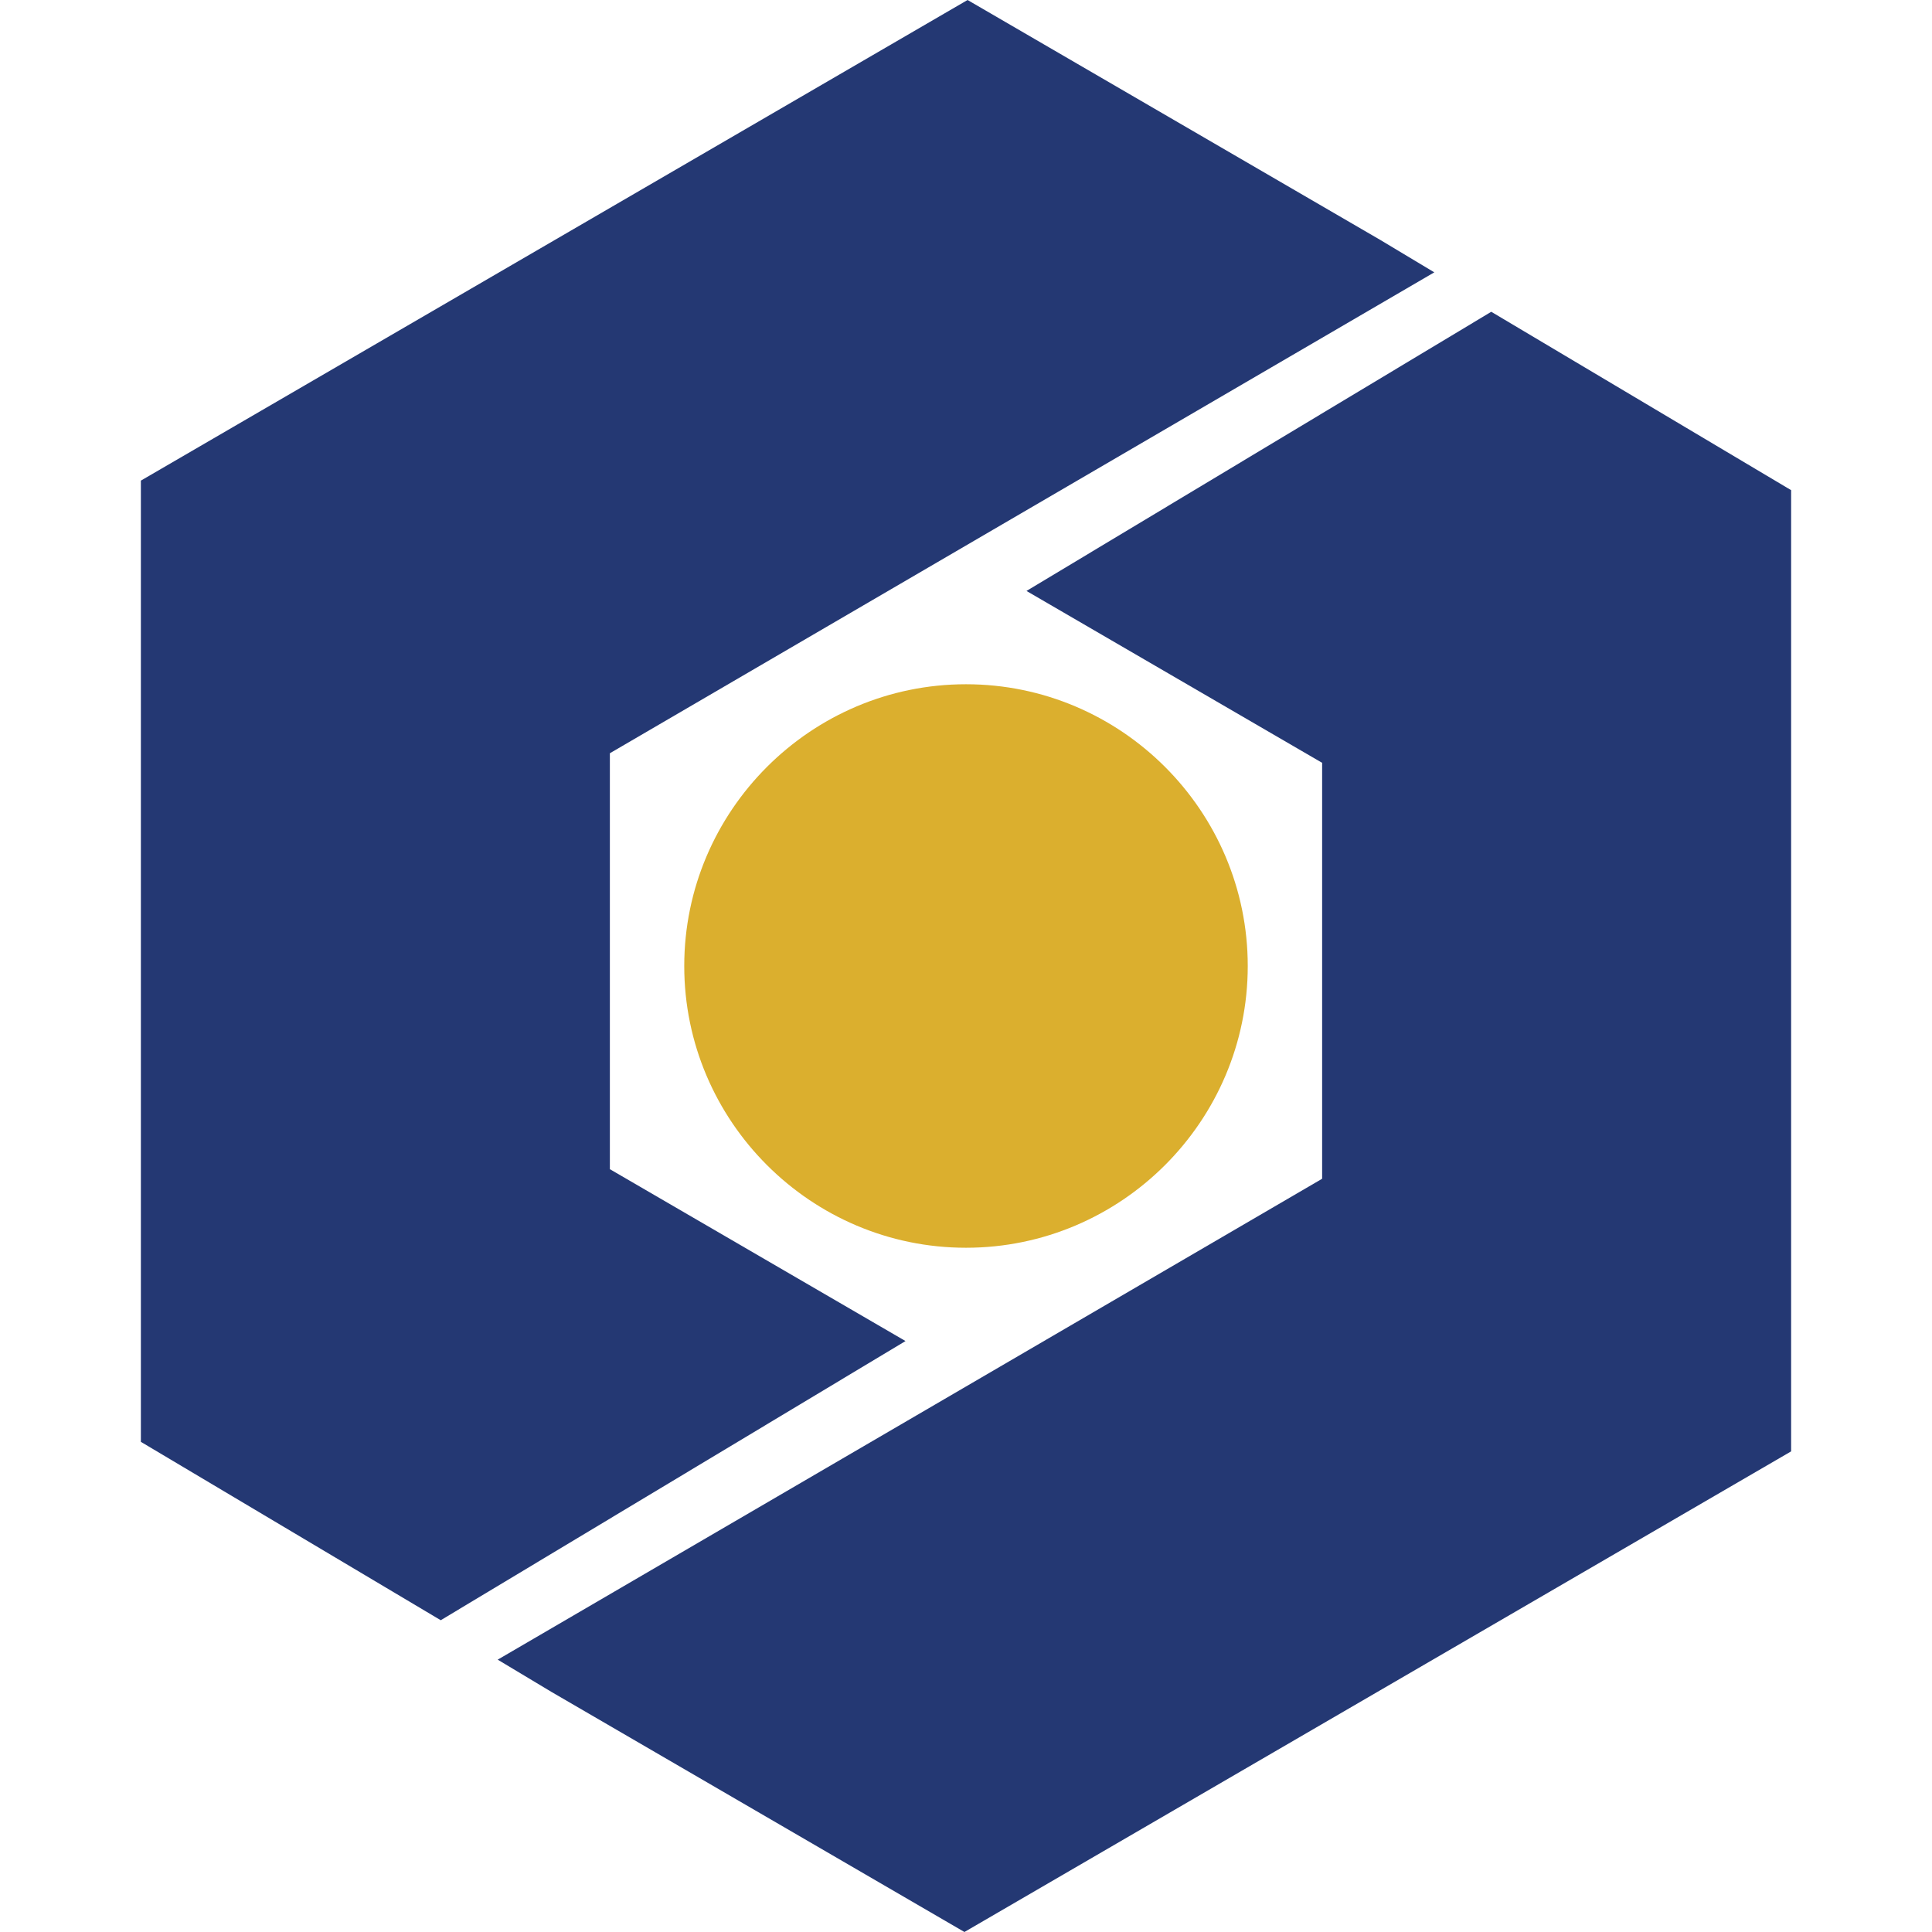 <svg width="100%" height="100%" viewBox="0 0 48 48" fill="none" xmlns="http://www.w3.org/2000/svg">
    <path d="M34.308 5.97L35.635 6.766L15.152 18.714V29.048L22.497 33.318L10.95 40.254L3.5 35.822V11.941L24.039 0L34.308 5.97Z" fill="#243873"/>
    <path d="M13.692 42.03L12.365 41.234L32.848 29.286V18.952L25.503 14.682L37.05 7.746L44.5 12.178V36.059L23.961 48L13.692 42.03Z" fill="#243873"/>
    <path fill-rule="evenodd" clip-rule="evenodd" d="M24 31C27.855 31 31 27.855 31 24C31 20.145 27.855 17 24 17C20.145 17 17 20.145 17 24C17 27.855 20.145 31 24 31Z" fill="#DBAF2E"/>
</svg>
